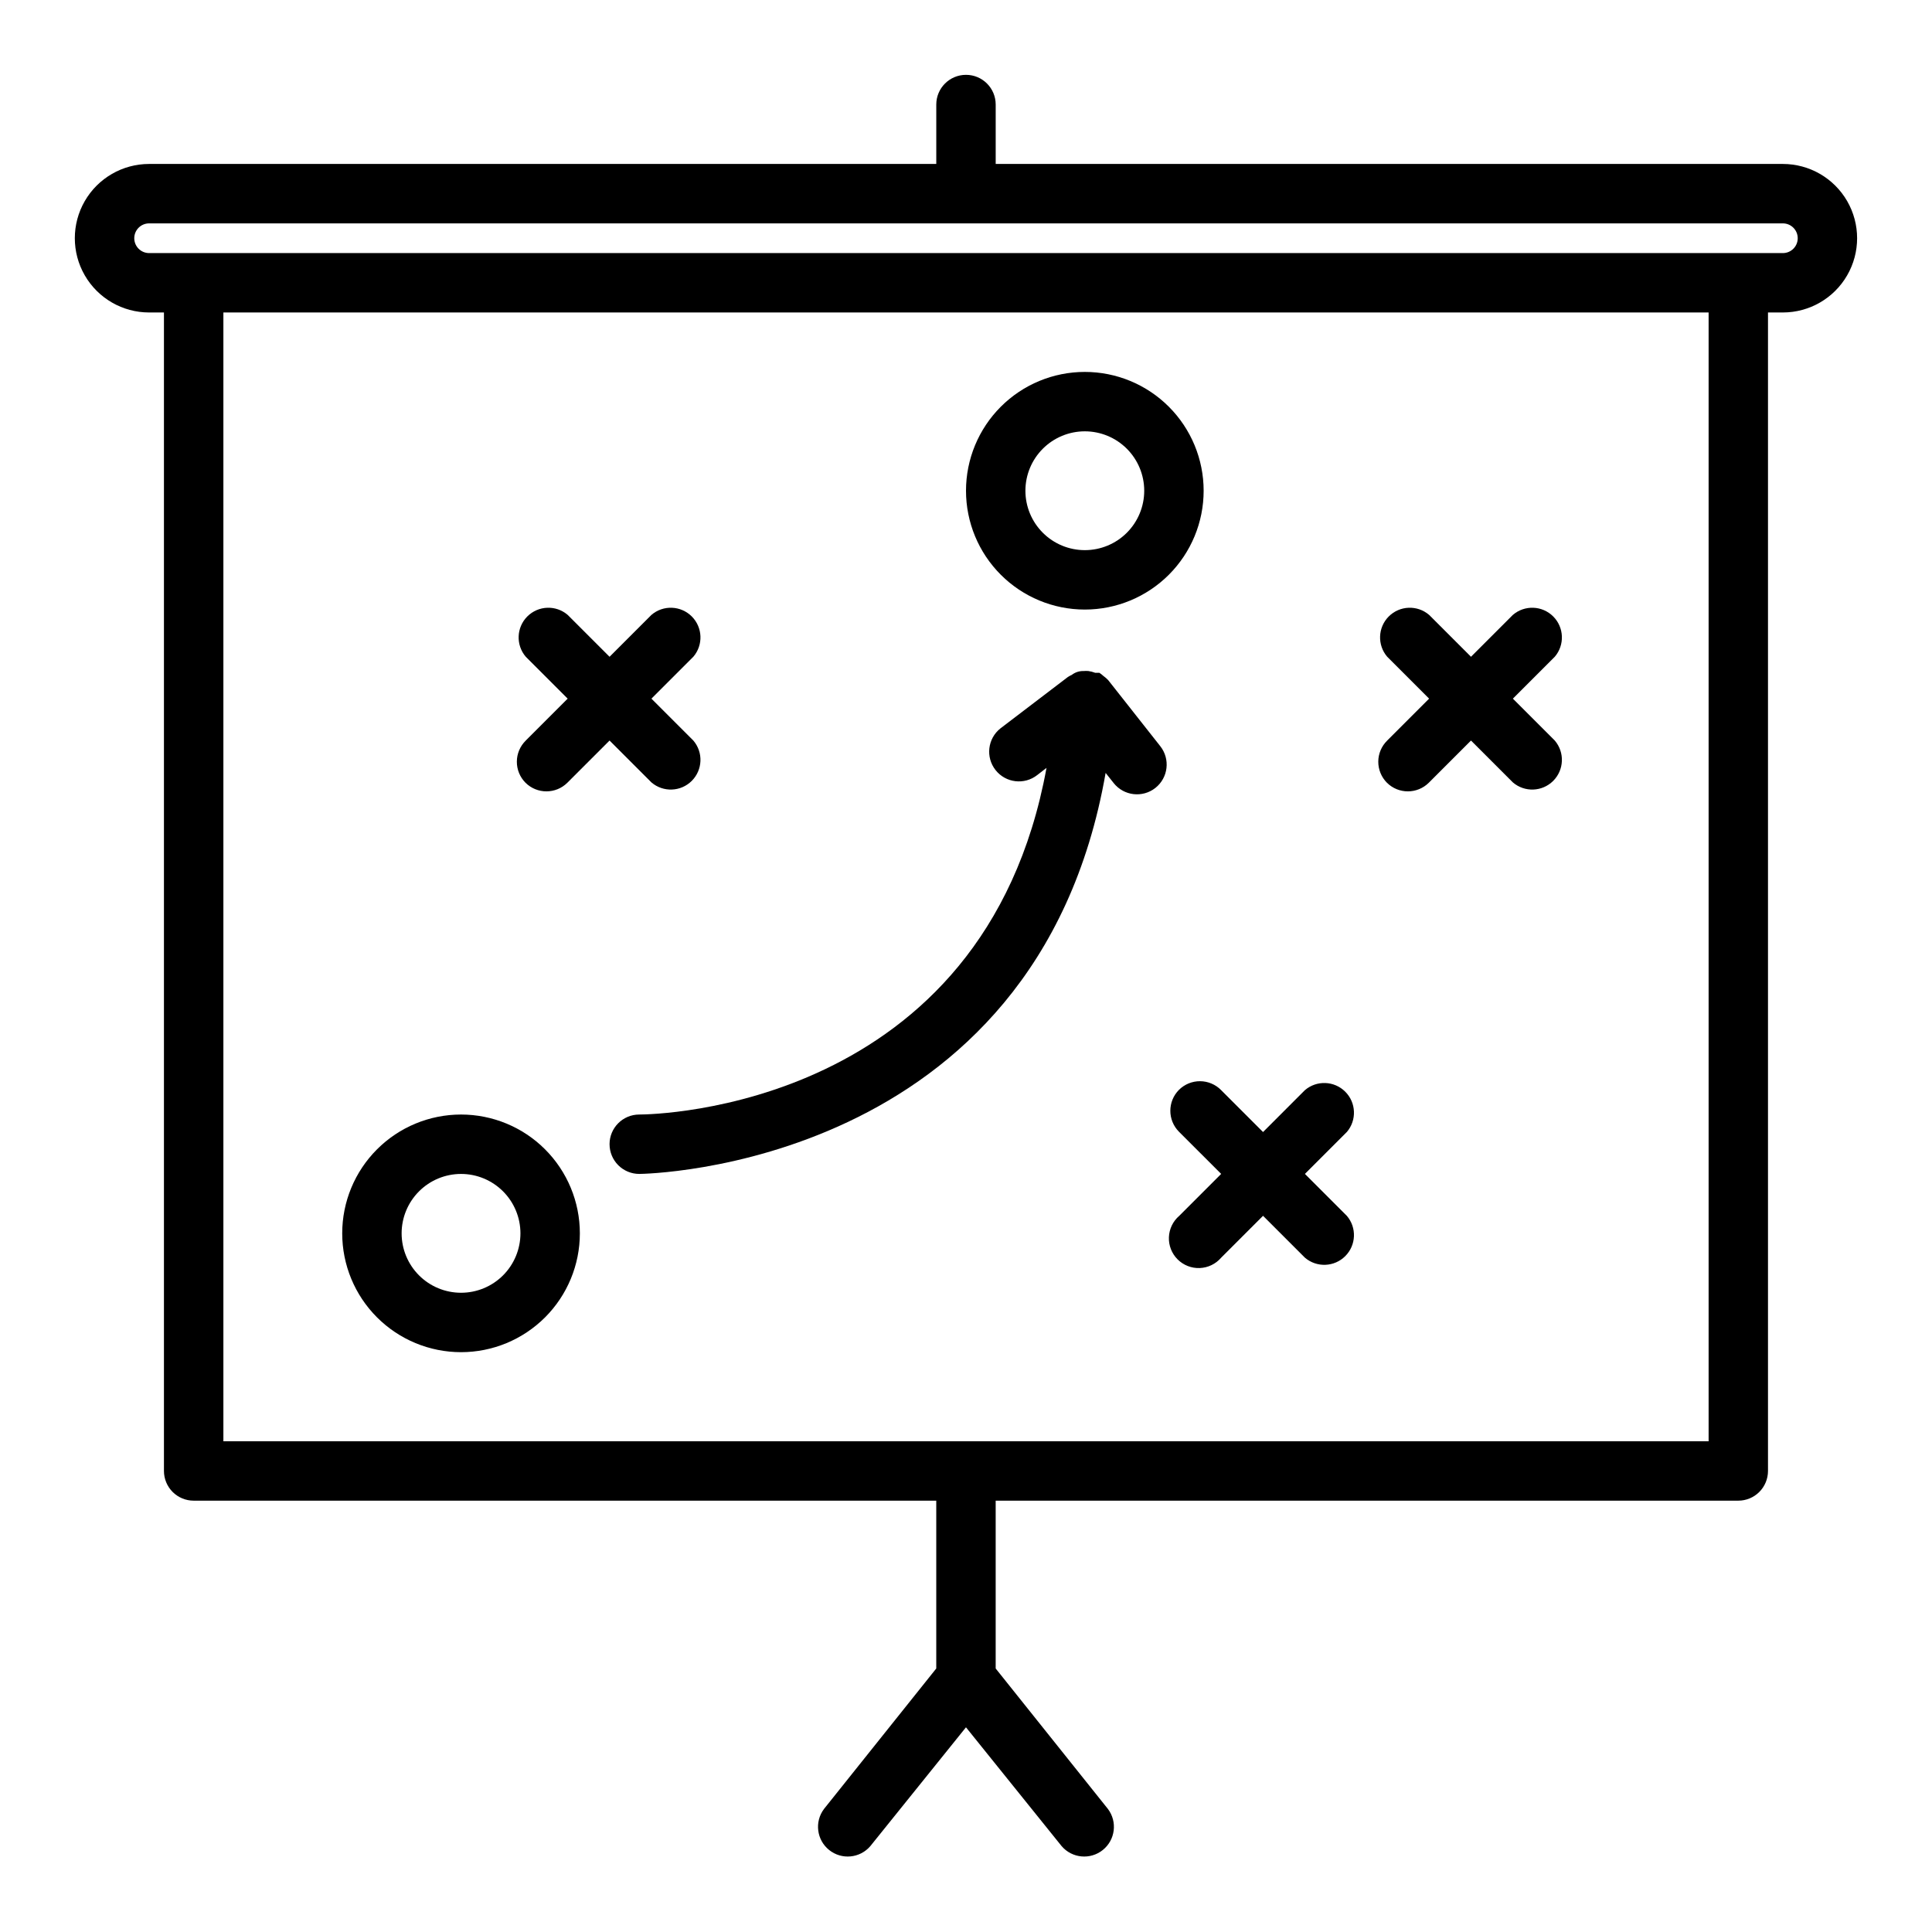 <?xml version="1.0" encoding="UTF-8"?>
<!-- Uploaded to: SVG Repo, www.svgrepo.com, Generator: SVG Repo Mixer Tools -->
<svg fill="#000000" width="800px" height="800px" version="1.1" viewBox="144 144 512 512" xmlns="http://www.w3.org/2000/svg">
 <g>
  <path d="m616.48 187.45h-208.61v-15.742c0-4.348-3.523-7.875-7.871-7.875s-7.875 3.527-7.875 7.875v15.742h-208.61c-7.031 0-13.531 3.75-17.047 9.84-3.516 6.09-3.516 13.594 0 19.68 3.516 6.09 10.016 9.84 17.047 9.84h3.934v307.01c0 2.086 0.832 4.09 2.305 5.566 1.477 1.477 3.481 2.305 5.566 2.305h196.8v44.477l-29.758 37.234h0.004c-2.555 3.398-1.949 8.215 1.371 10.871 3.316 2.66 8.148 2.203 10.91-1.031l25.348-31.488 25.348 31.488c2.762 3.234 7.59 3.691 10.906 1.031 3.32-2.656 3.926-7.473 1.371-10.871l-29.754-37.234v-44.477h196.8c2.086 0 4.09-0.828 5.566-2.305 1.477-1.477 2.305-3.481 2.305-5.566v-307.01h3.938c7.031 0 13.527-3.75 17.043-9.84 3.516-6.086 3.516-13.59 0-19.68-3.516-6.09-10.012-9.84-17.043-9.84zm-19.68 338.5h-393.6v-299.14h393.6zm19.68-314.88h-432.96c-2.176 0-3.938-1.762-3.938-3.938 0-2.172 1.762-3.934 3.938-3.934h432.96c2.172 0 3.934 1.762 3.934 3.934 0 2.176-1.762 3.938-3.934 3.938z"/>
  <path d="m266.18 502.34c8.348 0 16.359-3.32 22.266-9.223 5.902-5.906 9.223-13.914 9.223-22.266 0-8.352-3.32-16.359-9.223-22.266-5.906-5.906-13.918-9.223-22.266-9.223-8.352 0-16.363 3.316-22.266 9.223-5.906 5.906-9.223 13.914-9.223 22.266 0 8.352 3.316 16.359 9.223 22.266 5.902 5.902 13.914 9.223 22.266 9.223zm0-47.23v-0.004c4.176 0 8.18 1.66 11.133 4.613 2.949 2.953 4.609 6.957 4.609 11.133 0 4.176-1.66 8.18-4.609 11.133-2.953 2.953-6.957 4.609-11.133 4.609s-8.184-1.656-11.133-4.609c-2.953-2.953-4.613-6.957-4.613-11.133 0-4.176 1.66-8.18 4.613-11.133 2.949-2.953 6.957-4.613 11.133-4.613z"/>
  <path d="m431.49 305.54c8.348 0 16.359-3.32 22.266-9.223 5.902-5.906 9.223-13.914 9.223-22.266s-3.32-16.359-9.223-22.266c-5.906-5.906-13.918-9.223-22.266-9.223-8.352 0-16.363 3.316-22.266 9.223-5.906 5.906-9.223 13.914-9.223 22.266s3.316 16.359 9.223 22.266c5.902 5.902 13.914 9.223 22.266 9.223zm0-47.23v-0.004c4.176 0 8.18 1.66 11.133 4.613 2.949 2.953 4.609 6.957 4.609 11.133s-1.66 8.18-4.609 11.133c-2.953 2.953-6.957 4.609-11.133 4.609s-8.184-1.656-11.133-4.609c-2.953-2.953-4.613-6.957-4.613-11.133s1.66-8.18 4.613-11.133c2.949-2.953 6.957-4.613 11.133-4.613z"/>
  <path d="m305.54 447.23c0 2.09 0.828 4.09 2.305 5.566 1.477 1.477 3.481 2.305 5.566 2.305 1.102 0 105.25-1.34 123.59-106.27l2.125 2.676v0.004c2.695 3.41 7.648 3.992 11.062 1.297 3.41-2.695 3.992-7.644 1.297-11.059l-13.777-17.477h0.004c-0.383-0.41-0.805-0.781-1.262-1.102-0.34-0.32-0.711-0.609-1.102-0.867h-1.102c-0.582-0.227-1.191-0.387-1.812-0.473-0.418-0.035-0.84-0.035-1.258 0-1.137-0.035-2.25 0.328-3.148 1.023-0.355 0.156-0.699 0.344-1.023 0.551l-17.871 13.621c-3.41 2.695-3.992 7.644-1.297 11.059 2.695 3.414 7.644 3.996 11.059 1.301l2.441-1.891c-16.531 90.449-103.99 91.867-107.93 91.867-4.348 0-7.871 3.523-7.871 7.871z"/>
  <path d="m456.44 432.82c-3.051 3.07-3.051 8.031 0 11.102l11.18 11.176-11.102 11.102c-1.664 1.426-2.66 3.484-2.746 5.676-0.086 2.191 0.75 4.316 2.301 5.867 1.551 1.551 3.68 2.387 5.871 2.301 2.191-0.086 4.246-1.078 5.676-2.746l11.098-11.098 11.098 11.098c3.125 2.676 7.781 2.496 10.688-0.41 2.91-2.91 3.09-7.566 0.414-10.688l-11.102-11.102 11.098-11.098h0.004c2.676-3.125 2.496-7.781-0.414-10.688-2.906-2.906-7.562-3.086-10.688-0.414l-11.098 11.102-11.098-11.098v-0.004c-1.469-1.5-3.477-2.352-5.574-2.367s-4.117 0.809-5.606 2.289z"/>
  <path d="m283.26 351.43c3.07 3.051 8.027 3.051 11.098 0l11.18-11.18 11.098 11.098c3.125 2.676 7.781 2.496 10.688-0.41 2.906-2.91 3.086-7.562 0.414-10.688l-11.102-11.102 11.098-11.098h0.004c2.672-3.125 2.492-7.777-0.414-10.688-2.906-2.906-7.562-3.086-10.688-0.41l-11.098 11.098-11.098-11.098h-0.004c-3.121-2.676-7.777-2.496-10.688 0.41-2.906 2.91-3.086 7.562-0.41 10.688l11.098 11.098-11.098 11.098v0.004c-1.5 1.469-2.356 3.473-2.367 5.574-0.016 2.098 0.809 4.117 2.289 5.606z"/>
  <path d="m511.55 351.43c3.07 3.051 8.027 3.051 11.098 0l11.18-11.18 11.098 11.098c3.125 2.676 7.781 2.496 10.688-0.41 2.906-2.91 3.086-7.562 0.414-10.688l-11.102-11.102 11.098-11.098h0.004c2.672-3.125 2.492-7.777-0.414-10.688-2.906-2.906-7.562-3.086-10.688-0.41l-11.098 11.098-11.098-11.098h-0.004c-3.121-2.676-7.777-2.496-10.688 0.41-2.906 2.91-3.086 7.562-0.41 10.688l11.098 11.098-11.098 11.098v0.004c-1.5 1.469-2.356 3.473-2.371 5.574-0.012 2.098 0.812 4.117 2.293 5.606z"/>
 </g>
</svg>